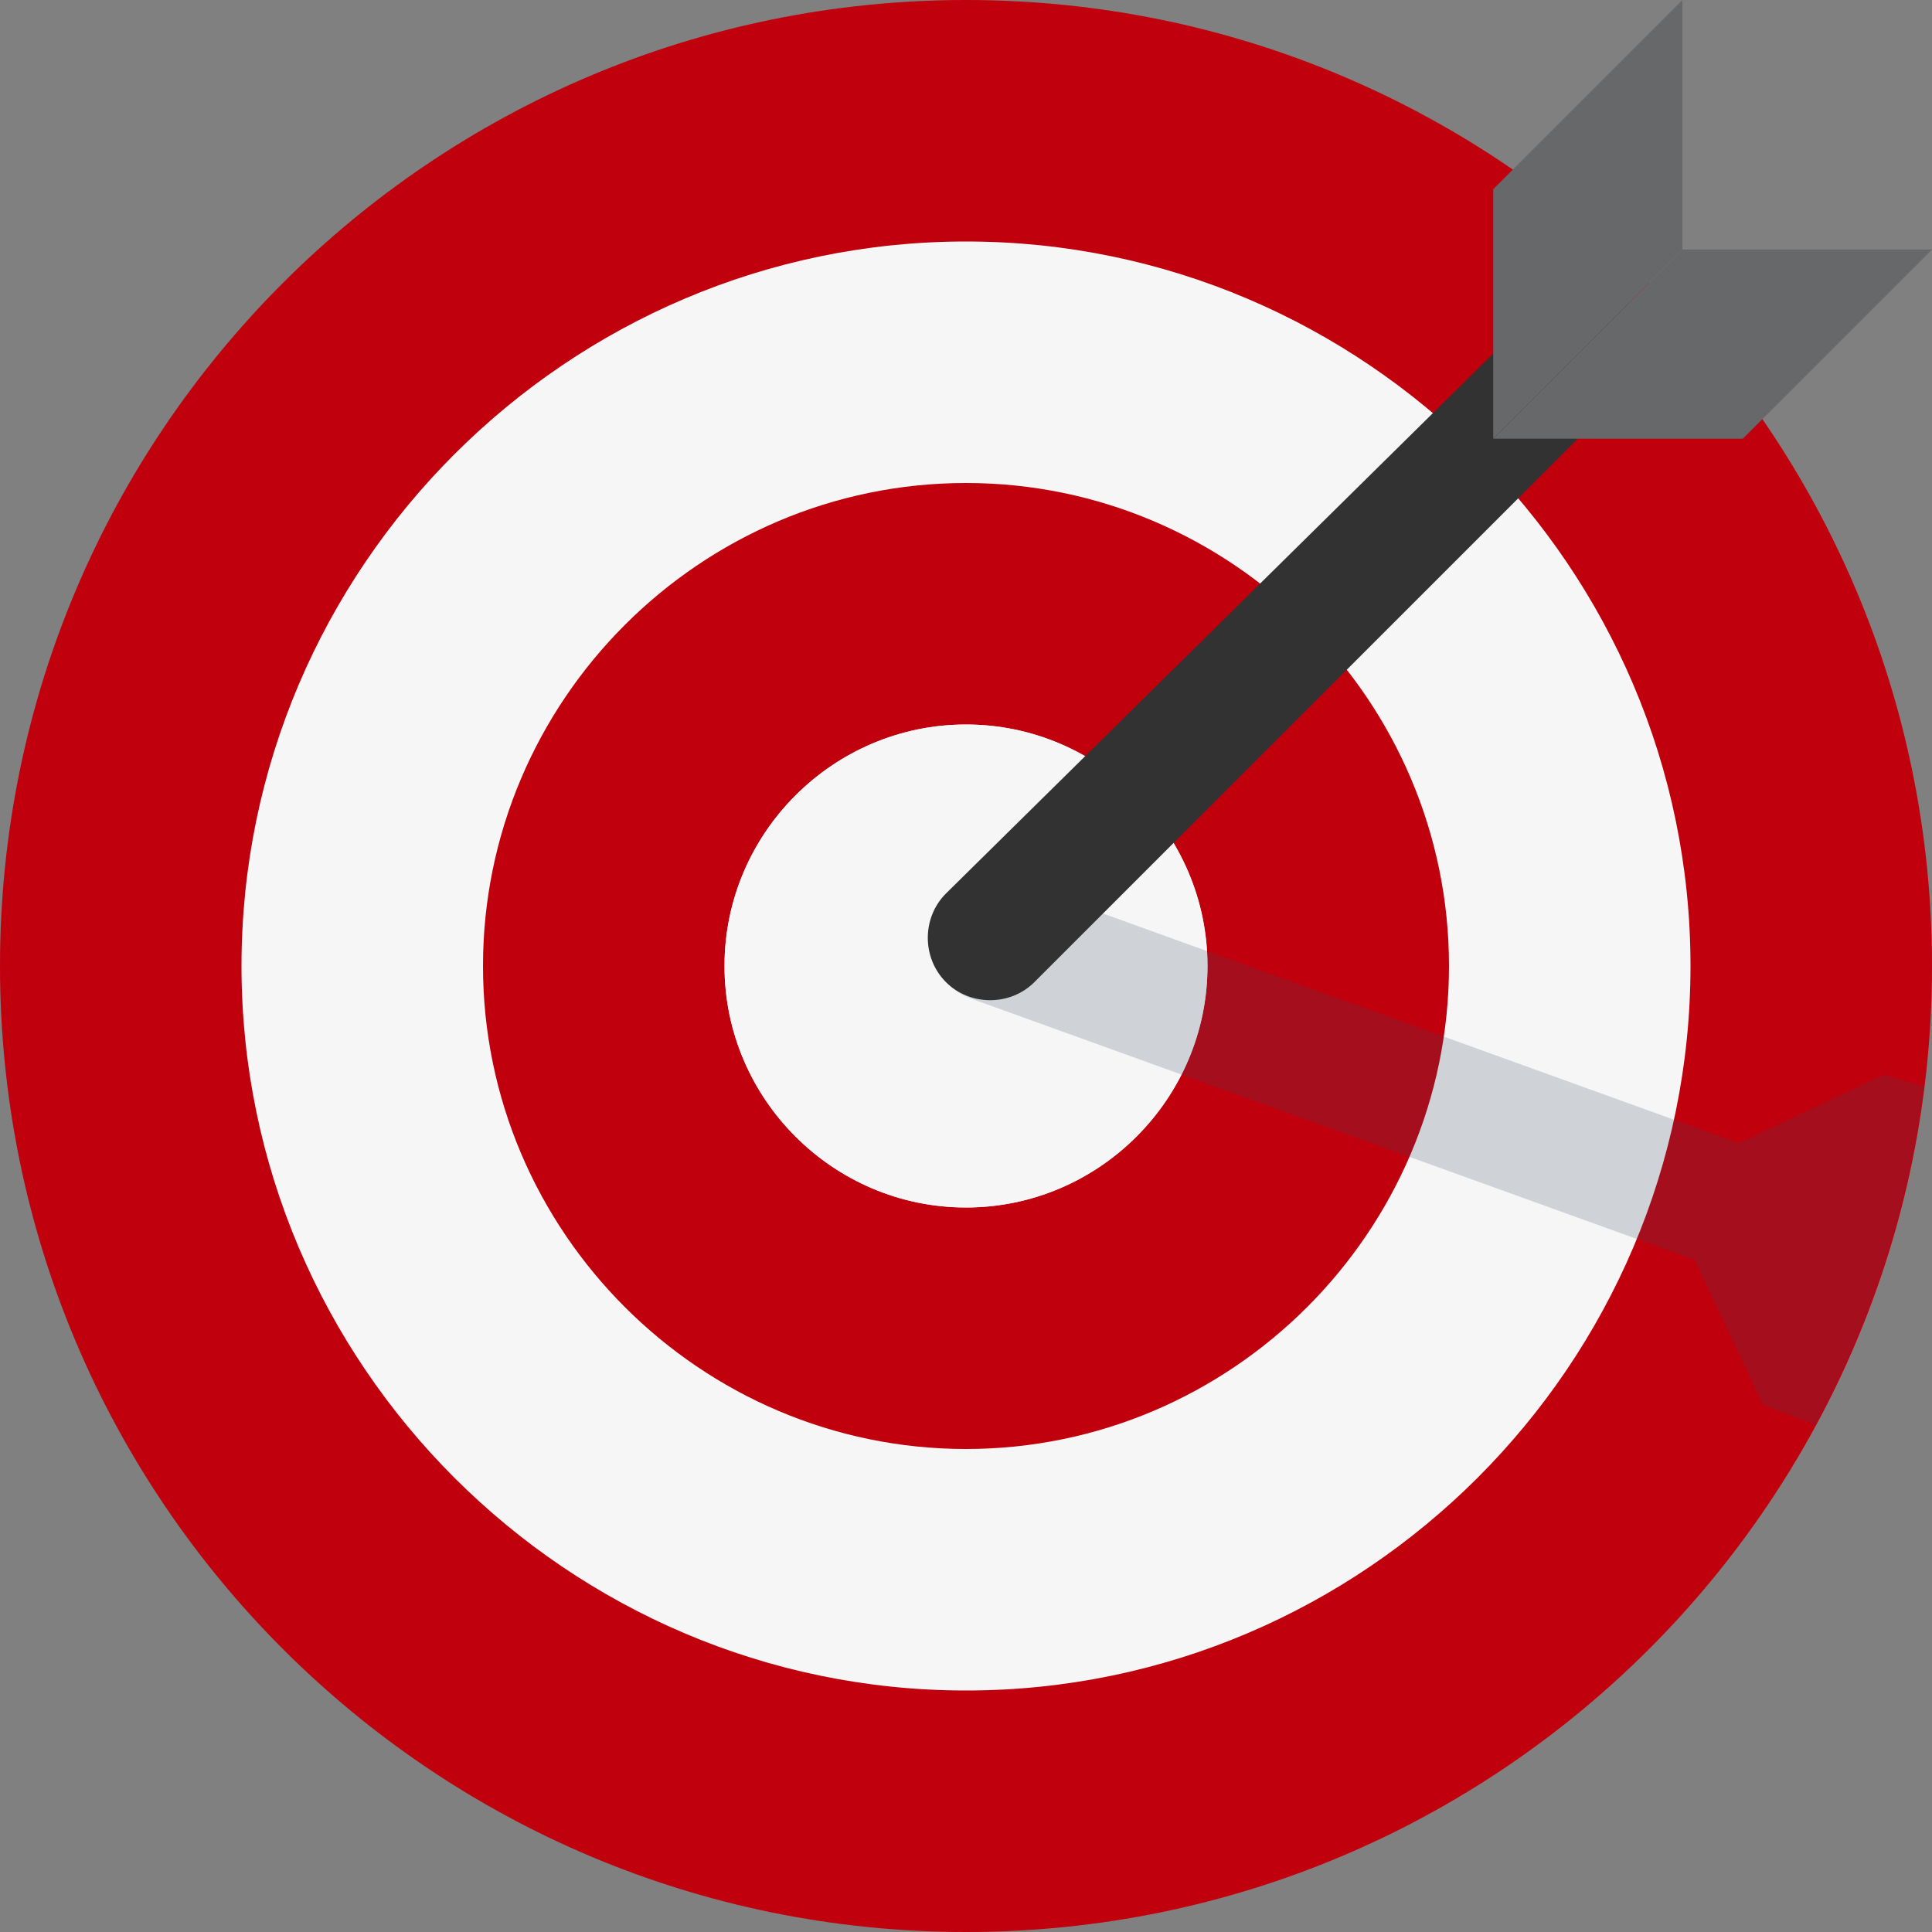 <svg xmlns="http://www.w3.org/2000/svg" width="40" height="40" viewBox="0 0 40 40" fill="none"><rect x="0" y="0" width="40" height="40" fill="#808080" stroke="none"/><g clip-path="url(#clip0_993_25566)"><path d="M20 40C31.046 40 40 31.046 40 20C40 8.954 31.046 0 20 0C8.954 0 0 8.954 0 20C0 31.046 8.954 40 20 40Z" fill="#C1000E"></path><path d="M20 35C11.75 35 5 28.25 5 20C5 11.75 11.75 5 20 5C28.25 5 35 11.75 35 20C35 28.25 28.25 35 20 35Z" fill="#F6F6F6"></path><path d="M20 30C14.5 30 10 25.5 10 20C10 14.5 14.5 10 20 10C25.5 10 30 14.5 30 20C30 25.5 25.5 30 20 30Z" fill="#C1000E"></path><path d="M20 25C17.25 25 15 22.75 15 20C15 17.25 17.25 15 20 15C22.75 15 25 17.25 25 20C25 22.75 22.75 25 20 25Z" fill="#CDD6E0"></path><path d="M20 25C17.25 25 15 22.75 15 20C15 17.25 17.25 15 20 15C22.75 15 25 17.25 25 20C25 22.75 22.75 25 20 25Z" fill="#F6F6F6"></path><path opacity="0.2" d="M39.834 22.5C39.5 25 38.75 27.333 37.584 29.5L36.5 29.083L35.084 26.083L20.084 20.667C19.417 20.417 19.084 19.667 19.334 19C19.584 18.333 20.334 18 21 18.25L36 23.667L39 22.25L39.834 22.5Z" fill="#334A5E"></path><path d="M33.667 8.083L21.417 20.333C20.917 20.833 20.084 20.833 19.584 20.333C19.084 19.833 19.084 19 19.584 18.5L31.917 6.333C32.417 5.833 33.25 5.833 33.75 6.333C34.167 6.833 34.167 7.583 33.667 8.083Z" fill="#323232"></path><path d="M34.833 5.167L30.916 9.083V3.917L34.833 0V5.167Z" fill="#67686A"></path><path d="M36.083 9.083L40 5.167H34.833L30.916 9.083H36.083Z" fill="#67686A"></path></g><defs><clipPath id="clip0_993_25566"><rect width="40" height="40" fill="white"></rect></clipPath></defs></svg>